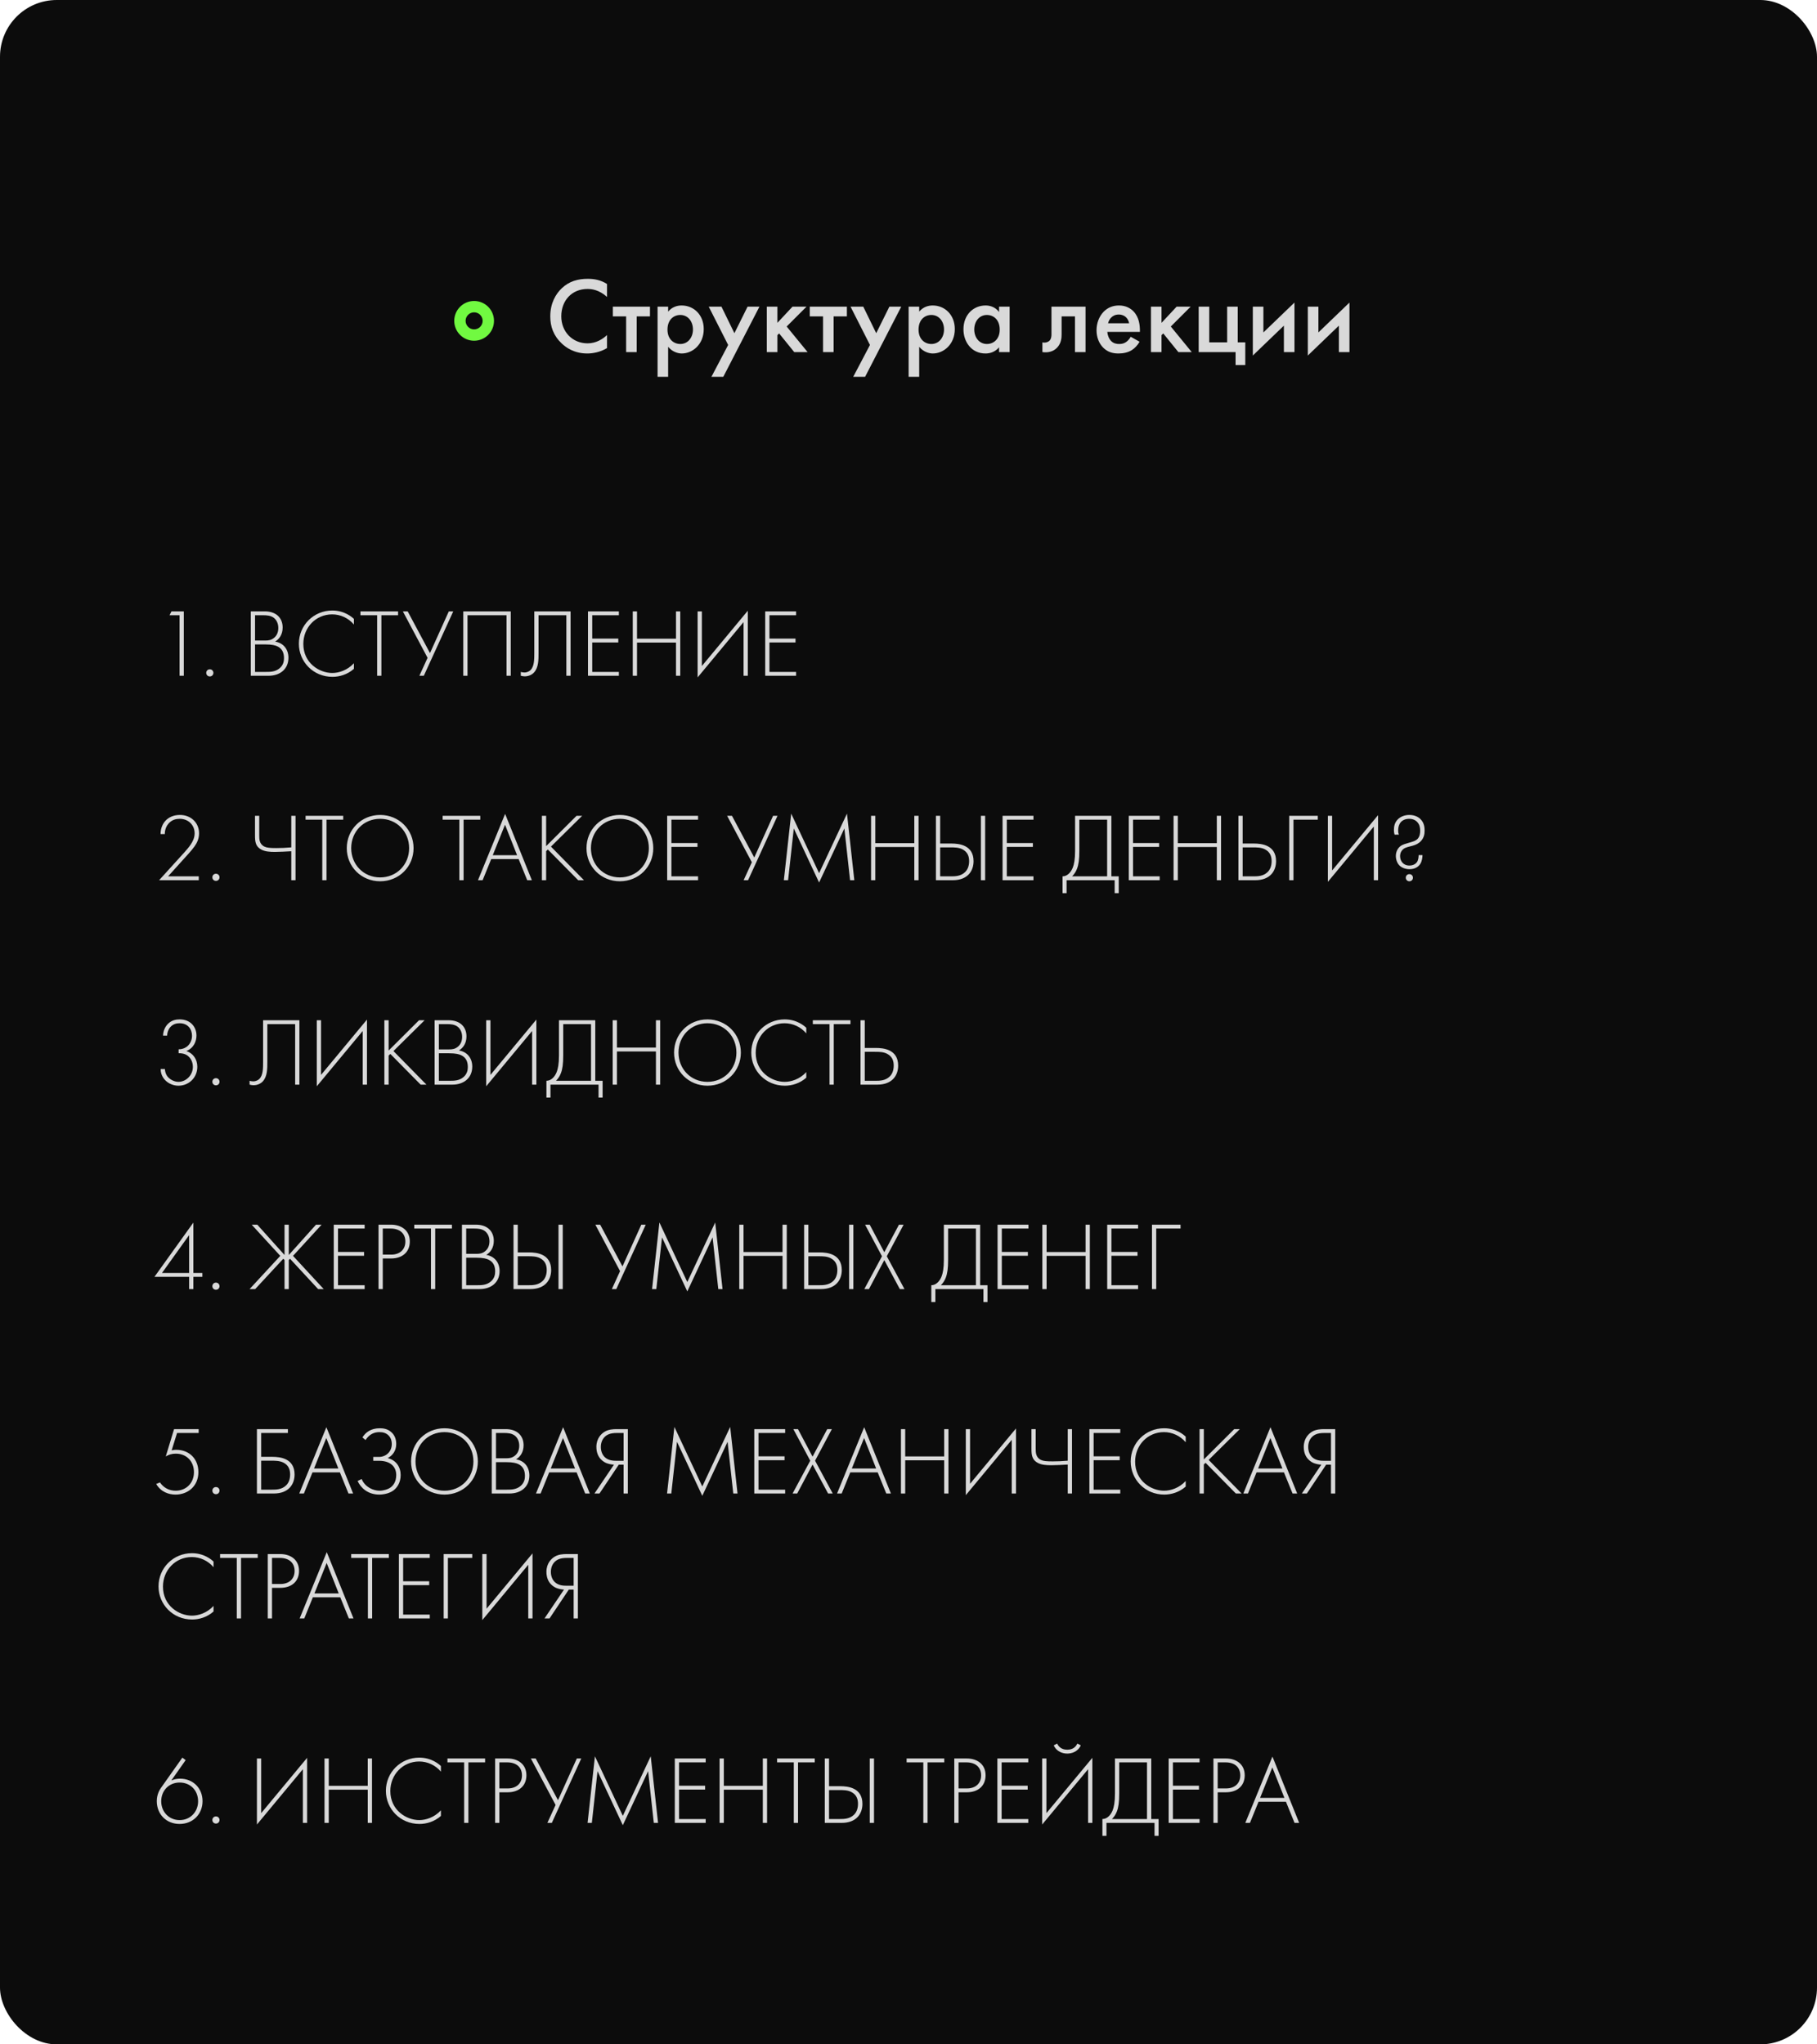 <?xml version="1.0" encoding="UTF-8"?> <svg xmlns="http://www.w3.org/2000/svg" width="320" height="360" viewBox="0 0 320 360" fill="none"> <rect width="320" height="360" rx="10" fill="#0C0C0C"></rect> <circle cx="83.5" cy="56.5" r="3.5" fill="#71F941"></circle> <circle cx="83.5" cy="56.5" r="1.5" fill="#0C0C0C"></circle> <path d="M106.906 50.011V52.291C105.5 51.018 104.189 50.885 103.467 50.885C100.712 50.885 98.85 52.918 98.85 55.711C98.85 58.39 100.788 60.461 103.486 60.461C105.006 60.461 106.184 59.682 106.906 58.998V61.297C105.633 62.057 104.303 62.247 103.429 62.247C101.13 62.247 99.686 61.202 98.945 60.499C97.463 59.112 96.912 57.497 96.912 55.711C96.912 53.374 97.881 51.759 98.945 50.752C100.256 49.517 101.776 49.099 103.524 49.099C104.683 49.099 105.804 49.308 106.906 50.011ZM114.47 55.711H112.133V62H110.271V55.711H107.934V54.001H114.47V55.711ZM117.669 61.069V66.351H115.807V54.001H117.669V54.875C118.353 54.058 119.246 53.792 120.044 53.792C122.153 53.792 123.939 55.407 123.939 57.953C123.939 60.651 121.963 62.247 120.063 62.247C119.626 62.247 118.505 62.095 117.669 61.069ZM119.816 55.464C118.638 55.464 117.555 56.3 117.555 58.048C117.555 59.72 118.638 60.575 119.816 60.575C121.165 60.575 122.039 59.416 122.039 58.029C122.039 56.604 121.165 55.464 119.816 55.464ZM125.293 66.351L128.238 60.746L124.818 54.001H127.06L129.34 58.675L131.658 54.001H133.748L127.383 66.351H125.293ZM135.048 54.001H136.91V56.851L139.57 54.001H142.04L138.544 57.497L142.23 62H139.874L137.214 58.713L136.91 59.017V62H135.048V54.001ZM149.149 55.711H146.812V62H144.95V55.711H142.613V54.001H149.149V55.711ZM150.268 66.351L153.213 60.746L149.793 54.001H152.035L154.315 58.675L156.633 54.001H158.723L152.358 66.351H150.268ZM161.885 61.069V66.351H160.023V54.001H161.885V54.875C162.569 54.058 163.462 53.792 164.26 53.792C166.369 53.792 168.155 55.407 168.155 57.953C168.155 60.651 166.179 62.247 164.279 62.247C163.842 62.247 162.721 62.095 161.885 61.069ZM164.032 55.464C162.854 55.464 161.771 56.3 161.771 58.048C161.771 59.72 162.854 60.575 164.032 60.575C165.381 60.575 166.255 59.416 166.255 58.029C166.255 56.604 165.381 55.464 164.032 55.464ZM175.95 54.932V54.001H177.812V62H175.95V61.164C175.133 62.114 174.126 62.247 173.556 62.247C171.086 62.247 169.68 60.195 169.68 57.991C169.68 55.388 171.466 53.792 173.575 53.792C174.164 53.792 175.19 53.944 175.95 54.932ZM173.803 55.464C172.454 55.464 171.58 56.604 171.58 58.029C171.58 59.416 172.454 60.575 173.803 60.575C174.981 60.575 176.064 59.72 176.064 58.048C176.064 56.3 174.981 55.464 173.803 55.464ZM191.182 54.001V62H189.32V55.711H186.964V58.884C186.964 59.568 186.869 60.461 186.204 61.183C185.482 61.981 184.437 62.133 183.582 62V60.29C184.133 60.423 184.646 60.214 184.893 59.929C185.14 59.625 185.178 59.188 185.178 58.884V54.001H191.182ZM199.137 59.302L200.695 60.176C200.353 60.784 199.859 61.316 199.346 61.639C198.7 62.057 197.845 62.247 196.99 62.247C195.926 62.247 195.052 61.981 194.292 61.221C193.532 60.461 193.114 59.359 193.114 58.162C193.114 56.927 193.551 55.73 194.387 54.875C195.052 54.21 195.926 53.792 197.066 53.792C198.339 53.792 199.156 54.343 199.631 54.837C200.657 55.901 200.752 57.383 200.752 58.219V58.447H195.014C195.052 59.017 195.299 59.663 195.698 60.062C196.135 60.499 196.667 60.575 197.123 60.575C197.636 60.575 198.016 60.461 198.396 60.176C198.719 59.929 198.966 59.606 199.137 59.302ZM195.147 56.927H198.852C198.776 56.49 198.567 56.11 198.282 55.844C198.035 55.616 197.636 55.388 197.028 55.388C196.382 55.388 195.964 55.654 195.717 55.901C195.451 56.148 195.242 56.528 195.147 56.927ZM202.699 54.001H204.561V56.851L207.221 54.001H209.691L206.195 57.497L209.881 62H207.525L204.865 58.713L204.561 59.017V62H202.699V54.001ZM211.104 62V54.001H212.966V60.29H216.12V54.001H217.982V60.29H219.312V64.28H217.602V62H211.104ZM220.641 54.001H222.503V58.542L227.975 53.279V62H226.113V57.345L220.641 62.608V54.001ZM230.326 54.001H232.188V58.542L237.66 53.279V62H235.798V57.345L230.326 62.608V54.001Z" fill="#D9D9D9"></path> <path d="M31.624 119H32.372V107.661H30.196L29.856 108.341H31.624V119ZM36.322 118.49C36.322 118.847 36.594 119.119 36.951 119.119C37.308 119.119 37.58 118.847 37.58 118.49C37.58 118.133 37.308 117.861 36.951 117.861C36.594 117.861 36.322 118.133 36.322 118.49ZM44.169 119H47.28C49.337 119 50.799 117.81 50.799 115.821C50.799 114.359 49.932 113.22 48.453 112.982C49.201 112.523 49.779 111.724 49.779 110.5C49.779 108.8 48.623 107.661 46.651 107.661H44.169V119ZM44.917 108.341H46.362C46.957 108.341 47.688 108.375 48.249 108.817C48.623 109.123 49.014 109.684 49.014 110.585C49.014 111.367 48.725 111.945 48.266 112.319C47.773 112.727 47.297 112.795 46.719 112.795H44.917V108.341ZM44.917 113.475H46.685C47.943 113.475 48.504 113.662 48.81 113.798C49.66 114.189 50.017 114.886 50.017 115.906C50.017 116.433 49.898 117.096 49.286 117.64C48.521 118.32 47.586 118.32 46.821 118.32H44.917V113.475ZM62.328 108.987C61.988 108.664 60.679 107.508 58.52 107.508C55.256 107.508 52.638 110.092 52.638 113.356C52.638 116.518 55.154 119.187 58.554 119.187C59.778 119.187 61.172 118.796 62.328 117.776V116.79C61.172 118.048 59.659 118.507 58.52 118.507C56.225 118.507 53.42 116.756 53.42 113.39C53.42 110.517 55.596 108.188 58.503 108.188C59.965 108.188 61.359 108.834 62.328 109.973V108.987ZM70.109 108.341V107.661H63.479V108.341H66.42V119H67.168V108.341H70.109ZM70.95 107.661L75.302 115.838L73.857 119H74.639L79.824 107.661H79.042L75.727 115.005L71.8 107.661H70.95ZM81.589 107.661V119H82.337V108.341H89.205V119H89.953V107.661H81.589ZM94.099 107.661V114.937C94.099 116.093 94.099 117.317 93.453 117.98C93.231 118.201 92.858 118.422 92.347 118.422C92.109 118.422 91.888 118.371 91.719 118.32V119C91.922 119.051 92.195 119.102 92.398 119.102C93.129 119.102 93.707 118.796 94.047 118.422C94.847 117.555 94.847 116.195 94.847 114.937V108.341H99.743V119H100.49V107.661H94.099ZM108.992 107.661H103.552V119H108.992V118.32H104.3V113.135H108.89V112.455H104.3V108.341H108.992V107.661ZM112.186 107.661H111.438V119H112.186V113.152H119.054V119H119.802V107.661H119.054V112.472H112.186V107.661ZM130.952 119H131.7V107.542L123.608 117.283V107.661H122.86V119.289L130.952 109.548V119ZM140.203 107.661H134.763V119H140.203V118.32H135.511V113.135H140.101V112.455H135.511V108.341H140.203V107.661Z" fill="#D9D9D9"></path> <path d="M35.007 155V154.32H29.601L33.239 150.291C33.562 149.934 33.987 149.424 34.242 149.067C34.684 148.455 35.058 147.707 35.058 146.738C35.058 144.902 33.647 143.508 31.692 143.508C30.468 143.508 29.669 143.984 29.176 144.494C28.666 145.021 28.275 145.854 28.275 146.874H29.023C29.023 146.041 29.346 145.395 29.686 145.021C30.281 144.341 31.029 144.188 31.641 144.188C33.205 144.188 34.276 145.31 34.276 146.738C34.276 147.537 33.936 148.183 33.613 148.676C33.205 149.288 32.763 149.764 32.372 150.206L28.02 155H35.007ZM37.401 154.49C37.401 154.847 37.673 155.119 38.031 155.119C38.388 155.119 38.66 154.847 38.66 154.49C38.66 154.133 38.388 153.861 38.031 153.861C37.673 153.861 37.401 154.133 37.401 154.49ZM51.3 155H52.048V143.661H51.3V149.22C50.246 149.305 49.549 149.339 48.648 149.339C47.577 149.339 46.999 149.288 46.574 149.084C45.656 148.642 45.656 147.741 45.656 147.112V143.661H44.908V147.112C44.908 148.285 45.027 149.118 46.098 149.645C46.727 149.951 47.492 150.019 48.41 150.019C49.073 150.019 50.484 149.951 51.3 149.9V155ZM60.447 144.341V143.661H53.817V144.341H56.758V155H57.506V144.341H60.447ZM66.953 143.508C63.638 143.508 61.071 146.092 61.071 149.356C61.071 152.62 63.638 155.187 66.953 155.187C70.268 155.187 72.835 152.62 72.835 149.356C72.835 146.092 70.268 143.508 66.953 143.508ZM66.953 154.507C64.029 154.507 61.853 152.246 61.853 149.356C61.853 146.449 64.029 144.188 66.953 144.188C69.877 144.188 72.053 146.449 72.053 149.356C72.053 152.246 69.877 154.507 66.953 154.507ZM84.586 144.341V143.661H77.956V144.341H80.897V155H81.645V144.341H84.586ZM92.851 155H93.667L88.958 143.321L84.181 155H84.997L86.51 151.277H91.338L92.851 155ZM86.782 150.597L88.941 145.225L91.066 150.597H86.782ZM96.182 143.661H95.434V155H96.182V149.883L96.488 149.594L101.826 155H102.846L97.032 149.084L102.523 143.661H101.537L96.182 148.999V143.661ZM109.171 143.508C105.856 143.508 103.289 146.092 103.289 149.356C103.289 152.62 105.856 155.187 109.171 155.187C112.486 155.187 115.053 152.62 115.053 149.356C115.053 146.092 112.486 143.508 109.171 143.508ZM109.171 154.507C106.247 154.507 104.071 152.246 104.071 149.356C104.071 146.449 106.247 144.188 109.171 144.188C112.095 144.188 114.271 146.449 114.271 149.356C114.271 152.246 112.095 154.507 109.171 154.507ZM122.938 143.661H117.498V155H122.938V154.32H118.246V149.135H122.836V148.455H118.246V144.341H122.938V143.661ZM128.059 143.661L132.411 151.838L130.966 155H131.748L136.933 143.661H136.151L132.836 151.005L128.909 143.661H128.059ZM138.796 155L139.799 145.888L144.253 155.408L148.707 145.888L149.71 155H150.458L149.166 143.27L144.253 153.759L139.34 143.27L138.048 155H138.796ZM154.155 143.661H153.407V155H154.155V149.152H161.023V155H161.771V143.661H161.023V148.472H154.155V143.661ZM164.829 155H167.787C170.439 155 171.459 153.351 171.459 151.651C171.459 148.812 168.926 148.54 167.549 148.54H165.577V143.661H164.829V155ZM165.577 149.22H167.345C168.093 149.22 168.841 149.22 169.504 149.56C170.422 150.036 170.677 150.801 170.677 151.651C170.677 152.603 170.337 153.215 169.963 153.572C169.198 154.32 168.144 154.32 167.481 154.32H165.577V149.22ZM172.751 143.661V155H173.499V143.661H172.751ZM182.006 143.661H176.566V155H182.006V154.32H177.314V149.135H181.904V148.455H177.314V144.341H182.006V143.661ZM189.338 143.661V149.815C189.338 151.379 189.151 152.229 188.93 152.79C188.59 153.64 187.944 154.32 187.128 154.32V157.278H187.842V155H196.308V157.278H197.022V154.32H195.73V143.661H189.338ZM190.086 144.341H194.982V154.32H188.811C189.185 153.946 189.474 153.521 189.678 152.977C189.95 152.263 190.086 151.379 190.086 149.815V144.341ZM204.236 143.661H198.796V155H204.236V154.32H199.544V149.135H204.134V148.455H199.544V144.341H204.236V143.661ZM207.429 143.661H206.681V155H207.429V149.152H214.297V155H215.045V143.661H214.297V148.472H207.429V143.661ZM218.103 155H221.061C223.713 155 224.733 153.351 224.733 151.651C224.733 148.812 222.2 148.54 220.823 148.54H218.851V143.661H218.103V155ZM218.851 149.22H220.619C221.367 149.22 222.115 149.22 222.778 149.56C223.696 150.036 223.951 150.801 223.951 151.651C223.951 152.603 223.611 153.215 223.237 153.572C222.472 154.32 221.418 154.32 220.755 154.32H218.851V149.22ZM227.051 155H227.799V144.341H232.083V143.661H227.051V155ZM241.95 155H242.698V143.542L234.606 153.283V143.661H233.858V155.289L241.95 145.548V155ZM249.841 150.58C249.841 150.886 249.79 151.464 249.552 151.804C249.348 152.093 248.923 152.416 248.209 152.416C247.597 152.416 247.223 152.161 247.002 151.923C246.747 151.651 246.577 151.226 246.577 150.767C246.577 150.104 246.9 149.713 247.155 149.509C247.563 149.186 248.175 149.101 248.77 148.931C249.331 148.778 249.841 148.557 250.283 148.064C250.759 147.52 250.895 146.925 250.895 146.262C250.895 145.633 250.793 144.885 250.198 144.273C249.79 143.848 249.11 143.508 248.209 143.508C247.359 143.508 246.679 143.814 246.237 144.222C245.625 144.8 245.489 145.48 245.489 146.194C245.489 146.483 245.523 146.704 245.608 146.976H246.356C246.271 146.738 246.237 146.534 246.237 146.296C246.237 145.446 246.509 144.987 246.713 144.766C247.019 144.426 247.529 144.188 248.158 144.188C248.838 144.188 249.297 144.426 249.603 144.766C249.994 145.191 250.113 145.701 250.113 146.296C250.113 146.721 250.045 147.282 249.688 147.69C249.297 148.115 248.702 148.234 248.141 148.404C247.597 148.574 247.036 148.676 246.577 149.05C246.135 149.424 245.829 150.019 245.829 150.733C245.829 151.413 246.101 152.076 246.509 152.45C246.9 152.807 247.546 153.062 248.226 153.062C249.195 153.062 249.841 152.62 250.164 152.076C250.436 151.617 250.521 150.954 250.521 150.58H249.841ZM247.58 154.558C247.58 154.915 247.852 155.187 248.209 155.187C248.566 155.187 248.838 154.915 248.838 154.558C248.838 154.201 248.566 153.929 248.209 153.929C247.852 153.929 247.58 154.201 247.58 154.558Z" fill="#D9D9D9"></path> <path d="M28.292 188.246C28.292 188.858 28.479 189.351 28.7 189.708C29.278 190.677 30.4 191.187 31.42 191.187C33.273 191.187 34.752 189.759 34.752 187.855C34.752 186.563 34.038 185.475 32.814 185.084C34.174 184.54 34.599 183.316 34.599 182.347C34.599 180.8 33.511 179.508 31.641 179.508C31.029 179.508 30.23 179.627 29.55 180.324C29.091 180.8 28.734 181.514 28.717 182.364H29.431C29.448 181.803 29.652 181.242 30.009 180.851C30.519 180.273 31.182 180.188 31.641 180.188C33.052 180.188 33.817 181.191 33.817 182.398C33.817 183.146 33.477 183.843 32.984 184.251C32.865 184.353 32.321 184.778 31.454 184.778V185.458C31.998 185.458 32.525 185.56 32.899 185.798C33.494 186.172 33.97 186.903 33.97 187.872C33.97 189.283 32.814 190.507 31.42 190.507C30.672 190.507 29.839 190.065 29.414 189.453C29.193 189.113 29.057 188.688 29.04 188.246H28.292ZM37.401 190.49C37.401 190.847 37.673 191.119 38.031 191.119C38.388 191.119 38.66 190.847 38.66 190.49C38.66 190.133 38.388 189.861 38.031 189.861C37.673 189.861 37.401 190.133 37.401 190.49ZM46.336 179.661V186.937C46.336 188.093 46.336 189.317 45.69 189.98C45.469 190.201 45.095 190.422 44.585 190.422C44.347 190.422 44.126 190.371 43.956 190.32V191C44.16 191.051 44.432 191.102 44.636 191.102C45.367 191.102 45.945 190.796 46.285 190.422C47.084 189.555 47.084 188.195 47.084 186.937V180.341H51.98V191H52.728V179.661H46.336ZM63.882 191H64.63V179.542L56.538 189.283V179.661H55.79V191.289L63.882 181.548V191ZM68.441 179.661H67.693V191H68.441V185.883L68.747 185.594L74.085 191H75.105L69.291 185.084L74.782 179.661H73.796L68.441 184.999V179.661ZM76.542 191H79.653C81.71 191 83.172 189.81 83.172 187.821C83.172 186.359 82.305 185.22 80.826 184.982C81.574 184.523 82.152 183.724 82.152 182.5C82.152 180.8 80.996 179.661 79.024 179.661H76.542V191ZM77.29 180.341H78.735C79.33 180.341 80.061 180.375 80.622 180.817C80.996 181.123 81.387 181.684 81.387 182.585C81.387 183.367 81.098 183.945 80.639 184.319C80.146 184.727 79.67 184.795 79.092 184.795H77.29V180.341ZM77.29 185.475H79.058C80.316 185.475 80.877 185.662 81.183 185.798C82.033 186.189 82.39 186.886 82.39 187.906C82.39 188.433 82.271 189.096 81.659 189.64C80.894 190.32 79.959 190.32 79.194 190.32H77.29V185.475ZM93.715 191H94.463V179.542L86.371 189.283V179.661H85.623V191.289L93.715 181.548V191ZM98.444 179.661V185.815C98.444 187.379 98.257 188.229 98.036 188.79C97.696 189.64 97.05 190.32 96.234 190.32V193.278H96.948V191H105.414V193.278H106.128V190.32H104.836V179.661H98.444ZM99.192 180.341H104.088V190.32H97.917C98.291 189.946 98.58 189.521 98.784 188.977C99.056 188.263 99.192 187.379 99.192 185.815V180.341ZM108.65 179.661H107.902V191H108.65V185.152H115.518V191H116.266V179.661H115.518V184.472H108.65V179.661ZM124.594 179.508C121.279 179.508 118.712 182.092 118.712 185.356C118.712 188.62 121.279 191.187 124.594 191.187C127.909 191.187 130.476 188.62 130.476 185.356C130.476 182.092 127.909 179.508 124.594 179.508ZM124.594 190.507C121.67 190.507 119.494 188.246 119.494 185.356C119.494 182.449 121.67 180.188 124.594 180.188C127.518 180.188 129.694 182.449 129.694 185.356C129.694 188.246 127.518 190.507 124.594 190.507ZM141.999 180.987C141.659 180.664 140.35 179.508 138.191 179.508C134.927 179.508 132.309 182.092 132.309 185.356C132.309 188.518 134.825 191.187 138.225 191.187C139.449 191.187 140.843 190.796 141.999 189.776V188.79C140.843 190.048 139.33 190.507 138.191 190.507C135.896 190.507 133.091 188.756 133.091 185.39C133.091 182.517 135.267 180.188 138.174 180.188C139.636 180.188 141.03 180.834 141.999 181.973V180.987ZM149.78 180.341V179.661H143.15V180.341H146.091V191H146.839V180.341H149.78ZM151.548 191H154.506C157.158 191 158.178 189.351 158.178 187.651C158.178 184.812 155.645 184.54 154.268 184.54H152.296V179.661H151.548V191ZM152.296 185.22H154.064C154.812 185.22 155.56 185.22 156.223 185.56C157.141 186.036 157.396 186.801 157.396 187.651C157.396 188.603 157.056 189.215 156.682 189.572C155.917 190.32 154.863 190.32 154.2 190.32H152.296V185.22Z" fill="#D9D9D9"></path> <path d="M34.055 215.287L27.204 224.841H33.307V227H34.055V224.841H35.636V224.161H34.055V215.287ZM28.53 224.161L33.307 217.497V224.161H28.53ZM37.401 226.49C37.401 226.847 37.673 227.119 38.031 227.119C38.388 227.119 38.66 226.847 38.66 226.49C38.66 226.133 38.388 225.861 38.031 225.861C37.673 225.861 37.401 226.133 37.401 226.49ZM50.11 215.661V220.999L45.316 215.661H44.33L49.362 221.152L43.956 227H44.942L49.889 221.662L50.11 221.883V227H50.858V221.883L51.079 221.662L56.026 227H57.012L51.606 221.152L56.638 215.661H55.652L50.858 220.999V215.661H50.11ZM64.218 215.661H58.778V227H64.218V226.32H59.526V221.135H64.116V220.455H59.526V216.341H64.218V215.661ZM68.874 221.611C70.829 221.611 72.172 220.506 72.172 218.619C72.172 216.681 70.71 215.661 68.857 215.661H66.664V227H67.412V221.611H68.874ZM67.412 216.341H68.789C70.438 216.341 71.39 217.225 71.39 218.636C71.39 220.064 70.387 220.931 68.908 220.931H67.412V216.341ZM79.589 216.341V215.661H72.959V216.341H75.9V227H76.648V216.341H79.589ZM81.356 227H84.467C86.524 227 87.986 225.81 87.986 223.821C87.986 222.359 87.119 221.22 85.64 220.982C86.388 220.523 86.966 219.724 86.966 218.5C86.966 216.8 85.81 215.661 83.838 215.661H81.356V227ZM82.104 216.341H83.549C84.144 216.341 84.875 216.375 85.436 216.817C85.81 217.123 86.201 217.684 86.201 218.585C86.201 219.367 85.912 219.945 85.453 220.319C84.96 220.727 84.484 220.795 83.906 220.795H82.104V216.341ZM82.104 221.475H83.872C85.13 221.475 85.691 221.662 85.997 221.798C86.847 222.189 87.204 222.886 87.204 223.906C87.204 224.433 87.085 225.096 86.473 225.64C85.708 226.32 84.773 226.32 84.008 226.32H82.104V221.475ZM90.437 227H93.395C96.047 227 97.067 225.351 97.067 223.651C97.067 220.812 94.534 220.54 93.157 220.54H91.185V215.661H90.437V227ZM91.185 221.22H92.953C93.701 221.22 94.449 221.22 95.112 221.56C96.03 222.036 96.285 222.801 96.285 223.651C96.285 224.603 95.945 225.215 95.571 225.572C94.806 226.32 93.752 226.32 93.089 226.32H91.185V221.22ZM98.359 215.661V227H99.107V215.661H98.359ZM104.85 215.661L109.202 223.838L107.757 227H108.539L113.724 215.661H112.942L109.627 223.005L105.7 215.661H104.85ZM115.587 227L116.59 217.888L121.044 227.408L125.498 217.888L126.501 227H127.249L125.957 215.27L121.044 225.759L116.131 215.27L114.839 227H115.587ZM130.946 215.661H130.198V227H130.946V221.152H137.814V227H138.562V215.661H137.814V220.472H130.946V215.661ZM141.62 227H144.578C147.23 227 148.25 225.351 148.25 223.651C148.25 220.812 145.717 220.54 144.34 220.54H142.368V215.661H141.62V227ZM142.368 221.22H144.136C144.884 221.22 145.632 221.22 146.295 221.56C147.213 222.036 147.468 222.801 147.468 223.651C147.468 224.603 147.128 225.215 146.754 225.572C145.989 226.32 144.935 226.32 144.272 226.32H142.368V221.22ZM149.542 215.661V227H150.29V215.661H149.542ZM152.218 227H153.034L155.737 221.9L158.474 227H159.29L156.179 221.22L159.137 215.661H158.321L155.737 220.506L153.17 215.661H152.354L155.329 221.22L152.218 227ZM166.228 215.661V221.815C166.228 223.379 166.041 224.229 165.82 224.79C165.48 225.64 164.834 226.32 164.018 226.32V229.278H164.732V227H173.198V229.278H173.912V226.32H172.62V215.661H166.228ZM166.976 216.341H171.872V226.32H165.701C166.075 225.946 166.364 225.521 166.568 224.977C166.84 224.263 166.976 223.379 166.976 221.815V216.341ZM181.126 215.661H175.686V227H181.126V226.32H176.434V221.135H181.024V220.455H176.434V216.341H181.126V215.661ZM184.32 215.661H183.572V227H184.32V221.152H191.188V227H191.936V215.661H191.188V220.472H184.32V215.661ZM200.434 215.661H194.994V227H200.434V226.32H195.742V221.135H200.332V220.455H195.742V216.341H200.434V215.661ZM202.88 227H203.628V216.341H207.912V215.661H202.88V227Z" fill="#D9D9D9"></path> <path d="M34.99 251.661H30.655L29.193 256.472C29.686 256.166 30.247 255.979 30.961 255.979C32.848 255.979 34.157 257.322 34.157 259.243C34.157 261.147 32.797 262.507 30.927 262.507C29.788 262.507 28.802 261.98 28.173 261.045L27.51 261.317C28.326 262.728 29.72 263.187 30.91 263.187C33.12 263.187 34.939 261.674 34.939 259.226C34.939 256.965 33.409 255.299 30.995 255.299C30.723 255.299 30.502 255.333 30.23 255.401L31.182 252.341H34.99V251.661ZM37.401 262.49C37.401 262.847 37.673 263.119 38.031 263.119C38.388 263.119 38.66 262.847 38.66 262.49C38.66 262.133 38.388 261.861 38.031 261.861C37.673 261.861 37.401 262.133 37.401 262.49ZM45.248 263H48.206C50.858 263 51.878 261.351 51.878 259.651C51.878 256.812 49.345 256.54 47.968 256.54H45.996V252.341H50.705V251.661H45.248V263ZM45.996 257.22H47.764C48.461 257.22 49.243 257.22 49.923 257.56C50.841 258.036 51.096 258.801 51.096 259.651C51.096 260.603 50.756 261.215 50.382 261.572C49.617 262.32 48.563 262.32 47.9 262.32H45.996V257.22ZM61.375 263H62.191L57.482 251.321L52.705 263H53.521L55.034 259.277H59.862L61.375 263ZM55.306 258.597L57.465 253.225L59.59 258.597H55.306ZM64.374 253.582C65.072 252.494 65.99 252.188 66.823 252.188C67.451 252.188 68.029 252.341 68.472 252.817C68.879 253.259 68.999 253.786 68.999 254.279C68.999 255.724 67.876 256.557 66.754 256.557H65.734V257.237H66.754C68.641 257.237 69.781 258.172 69.781 259.753C69.781 260.977 69.203 261.623 68.811 261.912C68.335 262.269 67.502 262.507 66.856 262.507C65.785 262.507 64.306 261.912 63.694 260.45L62.98 260.79C63.541 262.014 64.782 263.187 66.805 263.187C67.043 263.187 68.335 263.153 69.27 262.473C69.9 262.014 70.562 261.113 70.562 259.753C70.562 258.342 69.781 257.135 68.284 256.761C69.118 256.319 69.781 255.503 69.781 254.279C69.781 253.31 69.424 252.664 68.965 252.239C68.302 251.61 67.502 251.508 66.907 251.508C65.293 251.508 64.358 252.256 63.831 253.123L64.374 253.582ZM78.276 251.508C74.961 251.508 72.394 254.092 72.394 257.356C72.394 260.62 74.961 263.187 78.276 263.187C81.591 263.187 84.158 260.62 84.158 257.356C84.158 254.092 81.591 251.508 78.276 251.508ZM78.276 262.507C75.352 262.507 73.176 260.246 73.176 257.356C73.176 254.449 75.352 252.188 78.276 252.188C81.2 252.188 83.376 254.449 83.376 257.356C83.376 260.246 81.2 262.507 78.276 262.507ZM86.602 263H89.713C91.77 263 93.232 261.81 93.232 259.821C93.232 258.359 92.365 257.22 90.886 256.982C91.634 256.523 92.212 255.724 92.212 254.5C92.212 252.8 91.056 251.661 89.084 251.661H86.602V263ZM87.35 252.341H88.795C89.39 252.341 90.121 252.375 90.682 252.817C91.056 253.123 91.447 253.684 91.447 254.585C91.447 255.367 91.158 255.945 90.699 256.319C90.206 256.727 89.73 256.795 89.152 256.795H87.35V252.341ZM87.35 257.475H89.118C90.376 257.475 90.937 257.662 91.243 257.798C92.093 258.189 92.45 258.886 92.45 259.906C92.45 260.433 92.331 261.096 91.719 261.64C90.954 262.32 90.019 262.32 89.254 262.32H87.35V257.475ZM103.061 263H103.877L99.168 251.321L94.391 263H95.207L96.72 259.277H101.548L103.061 263ZM96.992 258.597L99.151 253.225L101.276 258.597H96.992ZM104.692 263H105.576L108.976 257.917H109.826V263H110.574V251.661H108.636C107.956 251.661 107.174 251.712 106.511 252.103C105.899 252.46 105.032 253.293 105.032 254.789C105.032 256.88 106.494 257.526 106.851 257.662C107.225 257.798 107.684 257.9 108.126 257.917L104.692 263ZM109.826 252.341V257.237H108.534C108.058 257.237 107.191 257.203 106.562 256.642C106.12 256.251 105.814 255.605 105.814 254.789C105.814 253.803 106.29 252.987 107.089 252.613C107.548 252.392 108.109 252.341 108.636 252.341H109.826ZM118.226 263L119.229 253.888L123.683 263.408L128.137 253.888L129.14 263H129.888L128.596 251.27L123.683 261.759L118.77 251.27L117.478 263H118.226ZM138.278 251.661H132.838V263H138.278V262.32H133.586V257.135H138.176V256.455H133.586V252.341H138.278V251.661ZM139.584 263H140.4L143.103 257.9L145.84 263H146.656L143.545 257.22L146.503 251.661H145.687L143.103 256.506L140.536 251.661H139.72L142.695 257.22L139.584 263ZM156.087 263H156.903L152.194 251.321L147.417 263H148.233L149.746 259.277H154.574L156.087 263ZM150.018 258.597L152.177 253.225L154.302 258.597H150.018ZM159.418 251.661H158.67V263H159.418V257.152H166.286V263H167.034V251.661H166.286V256.472H159.418V251.661ZM178.184 263H178.932V251.542L170.84 261.283V251.661H170.092V263.289L178.184 253.548V263ZM188.047 263H188.795V251.661H188.047V257.22C186.993 257.305 186.296 257.339 185.395 257.339C184.324 257.339 183.746 257.288 183.321 257.084C182.403 256.642 182.403 255.741 182.403 255.112V251.661H181.655V255.112C181.655 256.285 181.774 257.118 182.845 257.645C183.474 257.951 184.239 258.019 185.157 258.019C185.82 258.019 187.231 257.951 188.047 257.9V263ZM197.296 251.661H191.856V263H197.296V262.32H192.604V257.135H197.194V256.455H192.604V252.341H197.296V251.661ZM208.82 252.987C208.48 252.664 207.171 251.508 205.012 251.508C201.748 251.508 199.13 254.092 199.13 257.356C199.13 260.518 201.646 263.187 205.046 263.187C206.27 263.187 207.664 262.796 208.82 261.776V260.79C207.664 262.048 206.151 262.507 205.012 262.507C202.717 262.507 199.912 260.756 199.912 257.39C199.912 254.517 202.088 252.188 204.995 252.188C206.457 252.188 207.851 252.834 208.82 253.973V252.987ZM212.011 251.661H211.263V263H212.011V257.883L212.317 257.594L217.655 263H218.675L212.861 257.084L218.352 251.661H217.366L212.011 256.999V251.661ZM227.639 263H228.455L223.746 251.321L218.969 263H219.785L221.298 259.277H226.126L227.639 263ZM221.57 258.597L223.729 253.225L225.854 258.597H221.57ZM229.27 263H230.154L233.554 257.917H234.404V263H235.152V251.661H233.214C232.534 251.661 231.752 251.712 231.089 252.103C230.477 252.46 229.61 253.293 229.61 254.789C229.61 256.88 231.072 257.526 231.429 257.662C231.803 257.798 232.262 257.9 232.704 257.917L229.27 263ZM234.404 252.341V257.237H233.112C232.636 257.237 231.769 257.203 231.14 256.642C230.698 256.251 230.392 255.605 230.392 254.789C230.392 253.803 230.868 252.987 231.667 252.613C232.126 252.392 232.687 252.341 233.214 252.341H234.404ZM37.608 274.987C37.268 274.664 35.959 273.508 33.8 273.508C30.536 273.508 27.918 276.092 27.918 279.356C27.918 282.518 30.434 285.187 33.834 285.187C35.058 285.187 36.452 284.796 37.608 283.776V282.79C36.452 284.048 34.939 284.507 33.8 284.507C31.505 284.507 28.7 282.756 28.7 279.39C28.7 276.517 30.876 274.188 33.783 274.188C35.245 274.188 36.639 274.834 37.608 275.973V274.987ZM45.389 274.341V273.661H38.76V274.341H41.7V285H42.449V274.341H45.389ZM49.367 279.611C51.322 279.611 52.665 278.506 52.665 276.619C52.665 274.681 51.203 273.661 49.35 273.661H47.157V285H47.905V279.611H49.367ZM47.905 274.341H49.282C50.931 274.341 51.883 275.225 51.883 276.636C51.883 278.064 50.88 278.931 49.401 278.931H47.905V274.341ZM61.441 285H62.257L57.548 273.321L52.771 285H53.587L55.1 281.277H59.928L61.441 285ZM55.372 280.597L57.531 275.225L59.656 280.597H55.372ZM68.482 274.341V273.661H61.852V274.341H64.793V285H65.541V274.341H68.482ZM75.69 273.661H70.25V285H75.69V284.32H70.998V279.135H75.588V278.455H70.998V274.341H75.69V273.661ZM78.135 285H78.883V274.341H83.168V273.661H78.135V285ZM93.034 285H93.782V273.542L85.69 283.283V273.661H84.942V285.289L93.034 275.548V285ZM95.893 285H96.777L100.177 279.917H101.027V285H101.775V273.661H99.837C99.157 273.661 98.375 273.712 97.712 274.103C97.1 274.46 96.233 275.293 96.233 276.789C96.233 278.88 97.695 279.526 98.052 279.662C98.426 279.798 98.885 279.9 99.327 279.917L95.893 285ZM101.027 274.341V279.237H99.735C99.259 279.237 98.392 279.203 97.763 278.642C97.321 278.251 97.015 277.605 97.015 276.789C97.015 275.803 97.491 274.987 98.29 274.613C98.749 274.392 99.31 274.341 99.837 274.341H101.027Z" fill="#D9D9D9"></path> <path d="M32.117 309.508L28.343 314.846C28.156 315.118 27.612 315.934 27.612 317.158C27.612 319.521 29.329 321.187 31.624 321.187C33.987 321.187 35.67 319.453 35.67 317.175C35.67 314.863 33.97 313.214 31.726 313.214C31.216 313.214 30.706 313.299 30.179 313.52L32.695 309.95L32.117 309.508ZM31.641 320.507C29.788 320.507 28.394 319.096 28.394 317.192C28.394 315.305 29.754 313.894 31.641 313.894C33.511 313.894 34.888 315.254 34.888 317.192C34.888 319.062 33.511 320.507 31.641 320.507ZM37.401 320.49C37.401 320.847 37.673 321.119 38.031 321.119C38.388 321.119 38.66 320.847 38.66 320.49C38.66 320.133 38.388 319.861 38.031 319.861C37.673 319.861 37.401 320.133 37.401 320.49ZM53.34 321H54.088V309.542L45.996 319.283V309.661H45.248V321.289L53.34 311.548V321ZM57.899 309.661H57.151V321H57.899V315.152H64.767V321H65.515V309.661H64.767V314.472H57.899V309.661ZM77.651 310.987C77.311 310.664 76.002 309.508 73.843 309.508C70.579 309.508 67.961 312.092 67.961 315.356C67.961 318.518 70.477 321.187 73.877 321.187C75.101 321.187 76.495 320.796 77.651 319.776V318.79C76.495 320.048 74.982 320.507 73.843 320.507C71.548 320.507 68.743 318.756 68.743 315.39C68.743 312.517 70.919 310.188 73.826 310.188C75.288 310.188 76.682 310.834 77.651 311.973V310.987ZM85.433 310.341V309.661H78.802V310.341H81.743V321H82.492V310.341H85.433ZM89.41 315.611C91.365 315.611 92.708 314.506 92.708 312.619C92.708 310.681 91.246 309.661 89.393 309.661H87.2V321H87.948V315.611H89.41ZM87.948 310.341H89.325C90.974 310.341 91.926 311.225 91.926 312.636C91.926 314.064 90.923 314.931 89.444 314.931H87.948V310.341ZM93.495 309.661L97.847 317.838L96.402 321H97.184L102.369 309.661H101.587L98.272 317.005L94.345 309.661H93.495ZM104.231 321L105.234 311.888L109.688 321.408L114.142 311.888L115.145 321H115.893L114.601 309.27L109.688 319.759L104.775 309.27L103.483 321H104.231ZM124.283 309.661H118.843V321H124.283V320.32H119.591V315.135H124.181V314.455H119.591V310.341H124.283V309.661ZM127.476 309.661H126.728V321H127.476V315.152H134.344V321H135.092V309.661H134.344V314.472H127.476V309.661ZM143.488 310.341V309.661H136.858V310.341H139.799V321H140.547V310.341H143.488ZM145.256 321H148.214C150.866 321 151.886 319.351 151.886 317.651C151.886 314.812 149.353 314.54 147.976 314.54H146.004V309.661H145.256V321ZM146.004 315.22H147.772C148.52 315.22 149.268 315.22 149.931 315.56C150.849 316.036 151.104 316.801 151.104 317.651C151.104 318.603 150.764 319.215 150.39 319.572C149.625 320.32 148.571 320.32 147.908 320.32H146.004V315.22ZM153.178 309.661V321H153.926V309.661H153.178ZM166.299 310.341V309.661H159.669V310.341H162.61V321H163.358V310.341H166.299ZM170.276 315.611C172.231 315.611 173.574 314.506 173.574 312.619C173.574 310.681 172.112 309.661 170.259 309.661H168.066V321H168.814V315.611H170.276ZM168.814 310.341H170.191C171.84 310.341 172.792 311.225 172.792 312.636C172.792 314.064 171.789 314.931 170.31 314.931H168.814V310.341ZM181.093 309.661H175.653V321H181.093V320.32H176.401V315.135H180.991V314.455H176.401V310.341H181.093V309.661ZM191.631 321H192.379V309.542L184.287 319.283V309.661H183.539V321.289L191.631 311.548V321ZM185.579 307.349C186.106 308.522 187.245 308.794 187.959 308.794C188.673 308.794 189.812 308.522 190.339 307.349L189.744 307.026C189.285 308.029 188.367 308.114 187.959 308.114C187.551 308.114 186.633 308.029 186.174 307.026L185.579 307.349ZM196.36 309.661V315.815C196.36 317.379 196.173 318.229 195.952 318.79C195.612 319.64 194.966 320.32 194.15 320.32V323.278H194.864V321H203.33V323.278H204.044V320.32H202.752V309.661H196.36ZM197.108 310.341H202.004V320.32H195.833C196.207 319.946 196.496 319.521 196.7 318.977C196.972 318.263 197.108 317.379 197.108 315.815V310.341ZM211.258 309.661H205.818V321H211.258V320.32H206.566V315.135H211.156V314.455H206.566V310.341H211.258V309.661ZM215.914 315.611C217.869 315.611 219.212 314.506 219.212 312.619C219.212 310.681 217.75 309.661 215.897 309.661H213.704V321H214.452V315.611H215.914ZM214.452 310.341H215.829C217.478 310.341 218.43 311.225 218.43 312.636C218.43 314.064 217.427 314.931 215.948 314.931H214.452V310.341ZM227.988 321H228.804L224.095 309.321L219.318 321H220.134L221.647 317.277H226.475L227.988 321ZM221.919 316.597L224.078 311.225L226.203 316.597H221.919Z" fill="#D9D9D9"></path> </svg> 